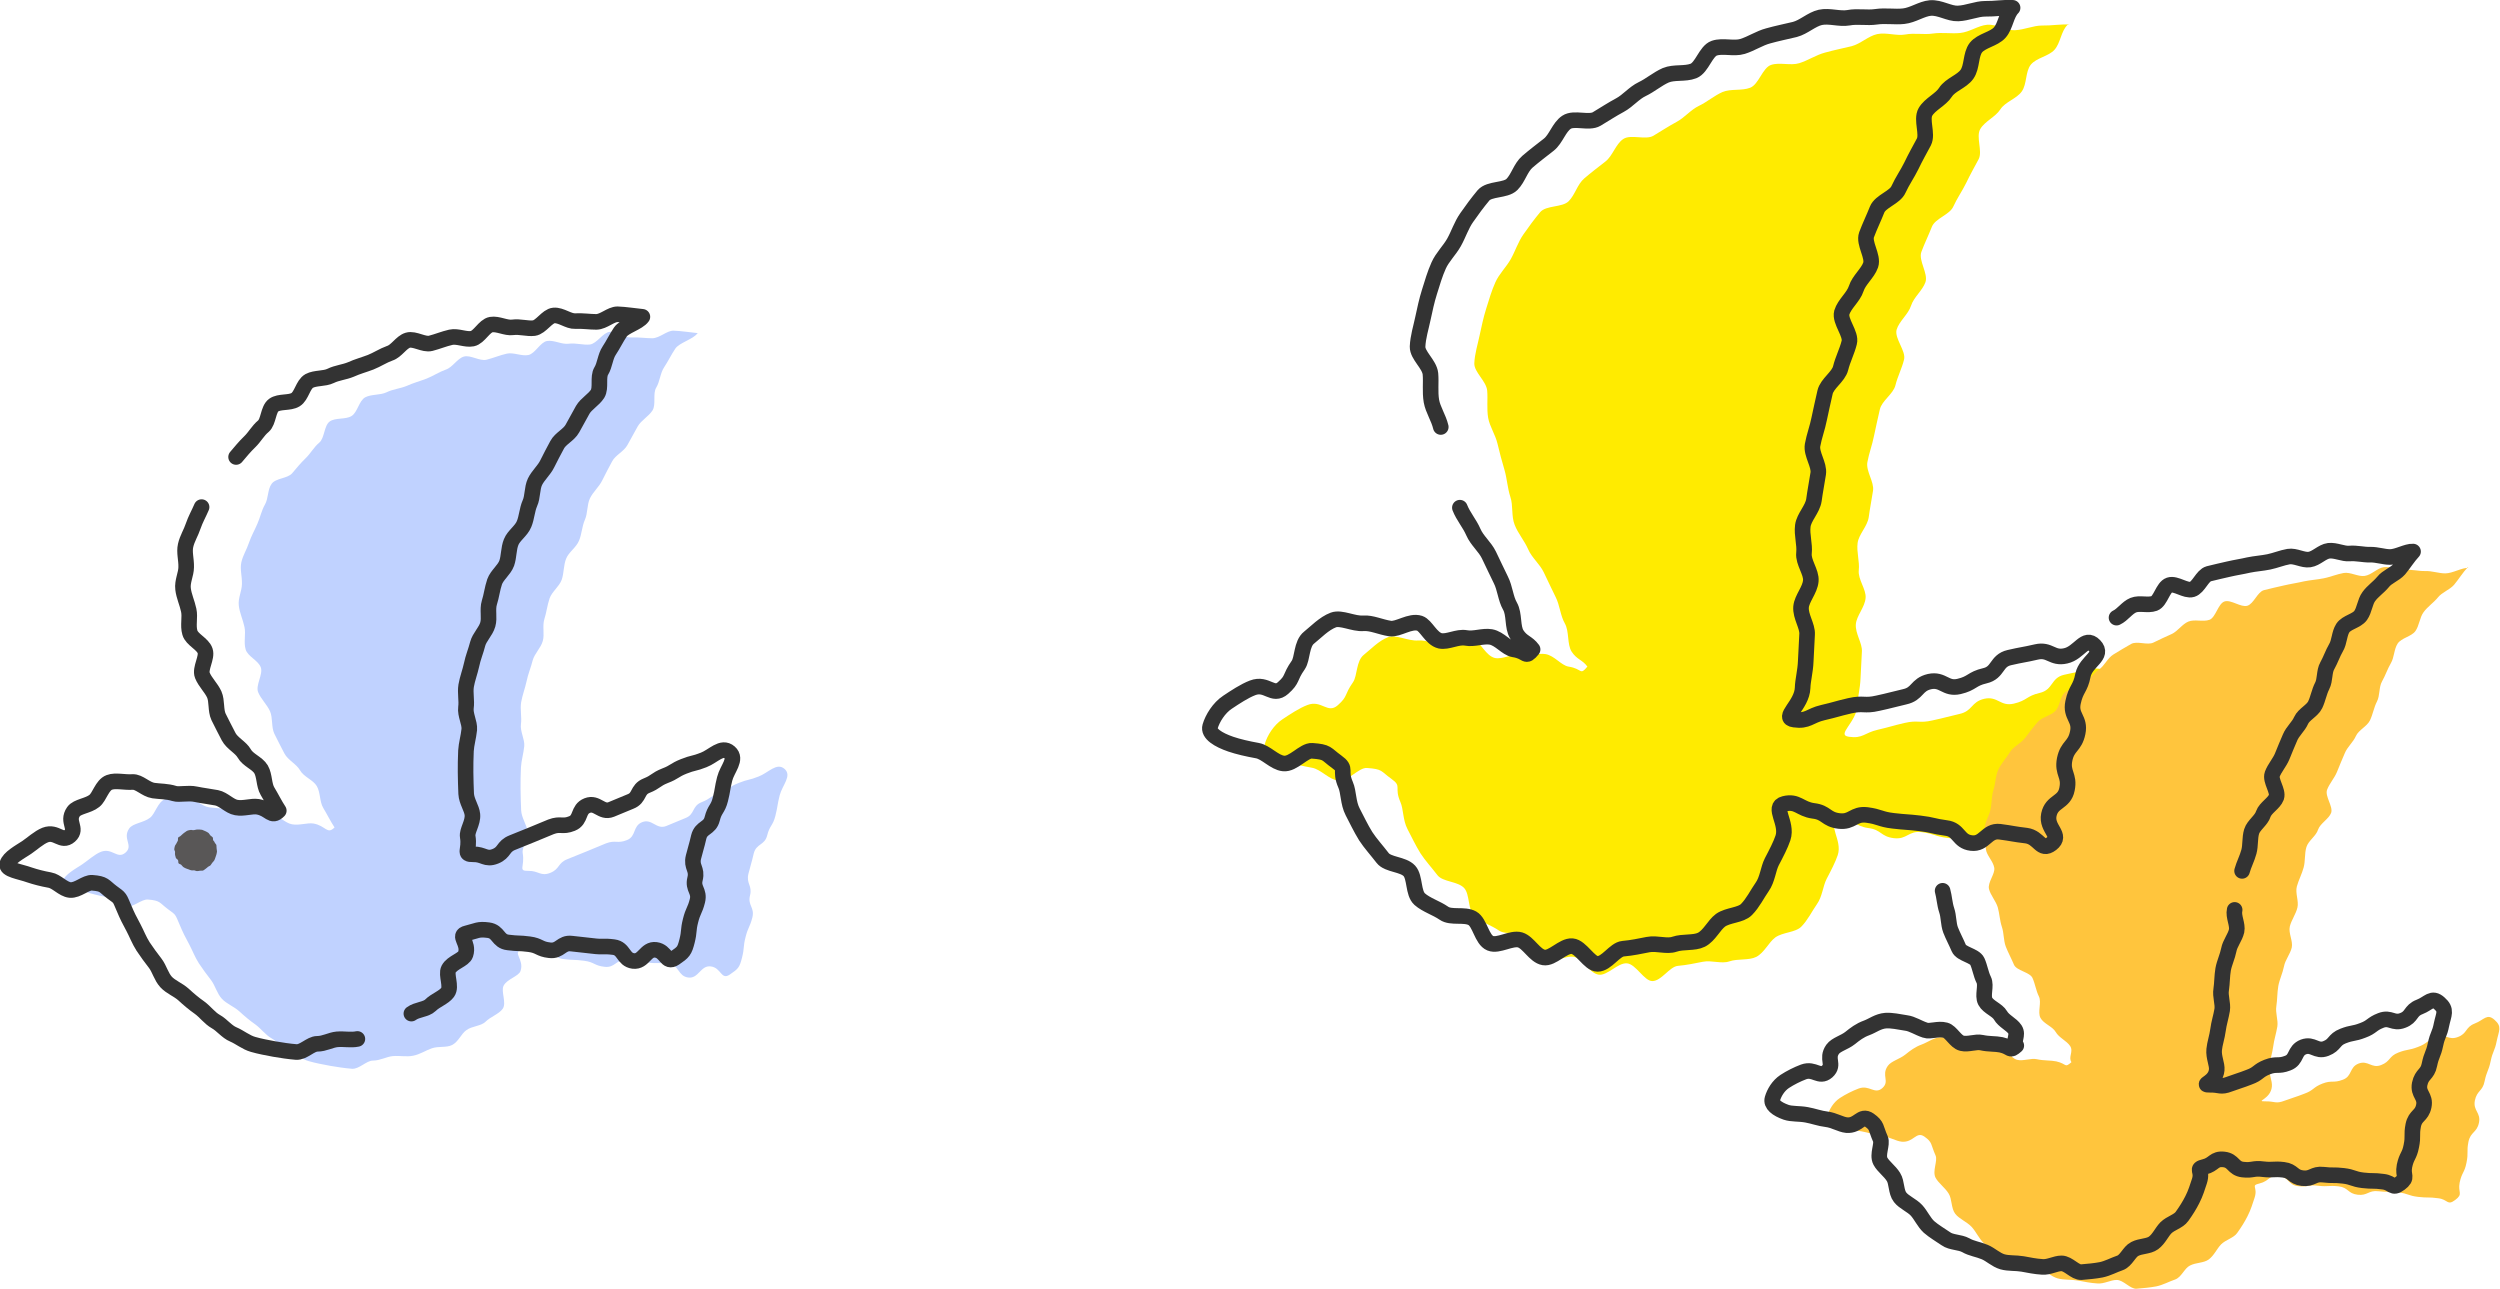 <svg xmlns="http://www.w3.org/2000/svg" viewBox="0 0 128.23 66.13"><defs><style>.cls-1{fill:#595757;}.cls-2{fill:#ffeb00;}.cls-3{fill:none;stroke:#333;stroke-linecap:round;stroke-linejoin:round;stroke-width:.8px;}.cls-4{fill:#ffc53d;}.cls-5{isolation:isolate;}.cls-6{fill:#c0d2ff;}.cls-7{mix-blend-mode:multiply;}</style></defs><g class="cls-5"><g id="_&#x30EC;&#x30A4;&#x30E4;&#x30FC;_2"><g id="design"><g class="cls-7"><path class="cls-1" d="M74.36,35.35c.03.06.1.09.12.15.02.06.1.11.11.17.01.06,0,.14.01.2,0,.07.03.14.03.2,0,.07-.03.14-.04.2-.01.06-.05.13-.07.19-.02.06-.04.13-.07.19-.03.06-.09.1-.12.16-.04.05-.07.11-.12.16-.04.05-.12.06-.17.1-.05.04-.09.09-.15.13-.06.03-.11.09-.17.12-.06.02-.14,0-.2.01-.06.01-.13.02-.19.03-.07,0-.13-.04-.19-.04-.06,0-.13.02-.19,0-.06-.01-.12-.04-.18-.06-.06-.02-.12-.04-.18-.07-.06-.03-.12-.05-.17-.09-.05-.04-.08-.1-.13-.15-.05-.05-.14-.05-.18-.11-.04-.05,0-.15-.04-.21-.03-.06-.11-.09-.13-.15-.02-.06-.03-.13-.05-.19-.01-.06,0-.13,0-.2,0-.07-.06-.13-.06-.2,0-.07.03-.13.04-.19.01-.06.07-.11.09-.18.02-.06.06-.11.09-.17.03-.06-.01-.16.03-.21.04-.05.12-.07.17-.12.05-.05.09-.09.15-.13.05-.04.1-.09.16-.12.06-.03.11-.08.17-.11.06-.02.13-.03.19-.04.06-.01.13.02.2.02.07,0,.13-.04.19-.03.07,0,.13,0,.2,0,.06.01.14.01.2.03.06.02.13.05.18.08.06.03.12.06.17.1.05.04.08.12.12.16.04.05.11.08.15.13.04.05,0,.15.03.21Z"></path></g><g class="cls-7"><path class="cls-2" d="M106.14,1.26c-.43-.03-.91.06-1.41.05-.44,0-.9.22-1.39.24-.45.02-.93-.32-1.42-.28-.45.04-.89.37-1.37.42-.45.05-.93-.04-1.41.03-.46.07-.95-.04-1.42.05-.45.08-.98-.12-1.44-.02-.45.1-.85.5-1.31.62-.45.11-.91.2-1.37.33-.45.12-.86.4-1.31.54-.45.14-1.01-.06-1.45.09-.44.15-.63,1-1.07,1.17-.44.17-.99.04-1.42.22-.43.19-.79.51-1.21.71-.42.2-.73.6-1.14.82-.41.22-.79.47-1.19.71-.4.24-1.16-.09-1.55.17-.39.26-.54.86-.91,1.15-.37.29-.74.57-1.09.87-.36.31-.47.84-.8,1.17-.33.33-1.15.2-1.46.56-.3.36-.59.75-.86,1.14-.27.38-.42.86-.65,1.27-.23.41-.6.76-.79,1.19-.19.42-.33.9-.47,1.35-.14.44-.24.92-.34,1.38-.09.44-.25.93-.27,1.43-.01.45.61.9.66,1.39.04.45-.03.92.05,1.4.08.45.37.86.48,1.33.11.45.22.89.36,1.35.13.45.15.92.3,1.38.15.44.04.98.22,1.43.17.44.5.81.69,1.25.19.44.6.76.8,1.18.21.43.4.85.61,1.27.22.43.24.95.47,1.35.24.42.11,1.07.35,1.45.27.42.55.41.81.77-.4.48-.24.11-.97,0-.37-.06-.72-.56-1.17-.64-.4-.07-.87.13-1.28.05-.43-.08-.93.23-1.32.15-.47-.11-.72-.79-1.05-.9-.49-.16-1.1.33-1.52.27-.51-.08-.94-.3-1.37-.27-.51.04-1.14-.32-1.54-.17-.48.18-.9.63-1.24.9-.41.32-.33,1.07-.56,1.41-.47.67-.25.71-.78,1.18-.53.47-.83-.29-1.56-.01-.42.16-.9.48-1.29.74-.44.29-.77.83-.89,1.24-.11.37.42.69,1.06.91.38.13.86.24,1.36.33.45.08.87.61,1.34.66.5.06,1.05-.68,1.47-.65.82.06.69.15,1.26.56.56.4.12.41.46,1.19.16.36.12.92.36,1.38.2.38.41.83.67,1.25.24.37.58.74.87,1.12.27.35,1.05.31,1.37.66.3.33.18,1.14.53,1.45.34.3.85.45,1.24.72.37.26,1.05.03,1.46.26.39.22.48,1.1.92,1.28.41.17,1.08-.3,1.53-.17.43.13.75.82,1.21.9.44.08.99-.62,1.46-.58.46.04.88.91,1.3.91.47,0,.88-.74,1.31-.78.46-.04.87-.13,1.28-.21.46-.09.96.12,1.36-.02.44-.15,1-.04,1.38-.23.41-.21.64-.75.98-1,.38-.27,1.04-.25,1.33-.55.33-.33.56-.81.8-1.15.28-.39.31-.93.5-1.3.23-.44.45-.86.57-1.22.26-.77-.58-1.59.07-1.75.67-.17.81.27,1.49.36.68.08.64.44,1.32.52.68.08.74-.39,1.42-.31.68.09.67.22,1.35.3.68.08.69.05,1.37.13.68.08.67.15,1.35.24.68.08.61.69,1.29.77.68.09.78-.66,1.46-.58.68.09.68.12,1.36.2.68.09.74.84,1.29.42.58-.45-.28-.76-.13-1.49.15-.72.79-.59.93-1.31.15-.72-.26-.81-.12-1.53.15-.72.52-.64.67-1.37.15-.72-.39-.83-.24-1.55.15-.72.37-.68.51-1.4.15-.72,1.1-.99.59-1.52-.49-.51-.78.38-1.48.53-.69.16-.81-.36-1.5-.2-.69.16-.7.13-1.39.29-.69.16-.55.77-1.25.93-.69.16-.64.39-1.33.55-.69.16-.82-.4-1.51-.25-.69.16-.59.63-1.28.78-.69.16-.69.18-1.38.33-.69.16-.73-.03-1.43.13-.69.16-.69.19-1.38.35-.69.16-.76.46-1.47.36-.69-.09.4-.74.43-1.63.01-.39.14-.84.16-1.37.02-.42.04-.88.07-1.37.03-.43-.35-.92-.31-1.41.04-.44.46-.86.5-1.34.04-.44-.4-.95-.35-1.42.05-.45-.12-.93-.06-1.4.06-.45.5-.85.57-1.32.06-.45.15-.9.22-1.36.07-.45-.37-1-.29-1.46.08-.45.25-.89.34-1.35.09-.45.2-.9.3-1.36.1-.45.69-.79.8-1.24.11-.45.33-.86.44-1.31.12-.44-.5-1.09-.38-1.54.13-.44.6-.79.74-1.23.14-.44.59-.78.74-1.21.15-.44-.37-1.11-.21-1.55.16-.43.37-.86.54-1.29s.92-.62,1.1-1.04c.19-.42.46-.8.66-1.21.2-.42.42-.81.64-1.22.21-.41-.15-1.14.08-1.54.23-.4.78-.62,1.03-1.01.25-.39.83-.54,1.1-.92.27-.38.18-1.01.46-1.37.29-.36.92-.43,1.22-.77.31-.35.33-.94.66-1.27Z"></path></g><g class="cls-7"><path class="cls-1" d="M100.76,55.14s.07.07.09.12c.02.05.07.08.08.13.01.05,0,.1,0,.15,0,.05.02.1.02.15,0,.05-.02.1-.03.15-.01.05-.04.1-.05.14-.02.05-.03.1-.05.14-.02.04-.06.08-.09.12-.03.04-.05.09-.09.12-.03.03-.09.05-.13.08-.04.03-.07.07-.11.1-.04.02-.08.07-.13.09-.05.02-.11,0-.15.01-.05.01-.1.02-.14.02-.05,0-.1-.03-.15-.03-.05,0-.1.01-.14,0-.05,0-.09-.03-.14-.05-.05-.02-.09-.03-.14-.05-.04-.02-.09-.04-.13-.07-.04-.03-.06-.07-.1-.11-.03-.03-.1-.04-.13-.08-.03-.04,0-.11-.03-.15-.02-.04-.08-.07-.1-.11-.02-.05-.02-.1-.03-.14-.01-.05,0-.1,0-.15,0-.05-.05-.1-.04-.15,0-.05.02-.1.03-.15.01-.05.05-.09.07-.13.02-.05.05-.08.07-.12.02-.04,0-.12.02-.16.03-.04.09-.05.13-.09.03-.03.07-.07.11-.1.04-.03.07-.06.12-.09.04-.02.08-.06.13-.08.05-.02.1-.02.15-.03.05-.01.1.02.15.01.05,0,.1-.03.14-.02s.1,0,.15,0c.05,0,.1,0,.15.03.05.02.09.04.14.06.04.02.09.05.13.07.04.03.06.09.09.12.03.03.08.06.11.1.03.04,0,.11.03.16Z"></path></g><g class="cls-7"><path class="cls-4" d="M126.6,29.13c-.32-.02-.8.28-1.18.28-.33,0-.67-.13-1.03-.12-.33.01-.69-.09-1.05-.06-.33.03-.71-.18-1.06-.14-.34.04-.64.4-.99.45-.34.05-.73-.21-1.08-.15-.34.06-.67.2-1.01.27-.34.07-.69.09-1.03.16-.34.08-.69.13-1.03.21-.33.08-.68.15-1.02.24-.33.09-.52.7-.85.8-.33.1-.84-.33-1.17-.22-.33.11-.45.82-.77.94-.33.12-.76-.04-1.08.09-.32.13-.54.49-.86.64-.32.14-.63.29-.94.44-.31.15-.83-.1-1.14.07-.31.17-.61.36-.91.54-.3.18-.46.59-.75.78-.29.19-.48.51-.76.72-.28.21-.71.22-.97.44-.27.23-.26.73-.51.97-.25.24-.67.3-.9.56-.23.26-.43.54-.64.81-.21.28-.6.44-.78.73-.18.3-.44.57-.59.89-.15.31-.14.71-.25,1.04-.11.33-.08.7-.16,1.04-.07.31-.29.63-.3.98-.01.32.04.67.07,1.02.03.32.37.61.43.96.05.32-.35.75-.27,1.09.08.32.35.61.45.94.09.32.1.67.21,1,.11.32.08.69.2,1.01.12.31.29.62.42.93.13.31.81.38.95.68.14.31.18.65.33.95.15.3-.08.8.08,1.1.16.3.62.44.78.72.17.3.56.45.74.72.19.29-.11.57.07.83-.37.32-.21.09-.78-.04-.28-.06-.64-.03-.99-.11-.31-.07-.7.11-1.02.03-.33-.08-.55-.59-.85-.67-.37-.1-.78.09-1.03,0-.37-.12-.66-.33-.98-.37-.38-.06-.73-.14-1.05-.12-.39.03-.67.26-.97.37-.36.13-.6.32-.85.52-.3.24-.72.33-.9.58-.35.5.12.78-.28,1.14-.4.35-.66-.18-1.21.02-.32.12-.68.3-.97.49-.33.22-.54.58-.63.89-.08.28.22.52.7.69.29.1.67.06,1.05.13.34.06.68.19,1.03.23.37.04.72.27,1.03.3.61.05.73-.56,1.16-.26.42.3.31.38.57.97.12.27-.18.8,0,1.14.15.28.48.5.67.81.18.28.12.76.34,1.04.2.26.6.41.84.67.23.25.38.61.64.85.25.22.58.41.87.61.28.2.71.16,1.02.33.29.17.64.21.97.35.31.13.57.4.91.5.32.09.68.05,1.03.11.33.06.66.13,1.01.15.35.03.67-.18.99-.18.35,0,.7.48,1.02.45.35-.03.7-.06,1.01-.12.34-.07.66-.25.96-.35.33-.11.48-.58.77-.72.31-.16.7-.12.96-.31.28-.21.41-.54.63-.77.25-.25.65-.33.83-.59.21-.29.39-.58.53-.86.17-.33.27-.67.36-.94.19-.58-.23-.62.26-.74.5-.12.48-.44,1-.38.51.06.46.46.97.52.51.06.53-.09,1.04-.02.51.06.52-.03,1.04.03.51.06.47.37.98.43.51.06.55-.24,1.06-.18.51.06.52,0,1.03.06.51.06.5.17,1.01.23.51.06.52,0,1.03.07.51.06.46.4.87.09.43-.32.13-.37.23-.89.11-.53.25-.5.35-1.02.11-.53,0-.55.1-1.07.11-.53.43-.46.54-.98.11-.53-.31-.61-.21-1.14.11-.53.4-.47.5-.99.11-.53.2-.51.31-1.03.11-.53.21-.51.31-1.03.11-.53.29-.74-.11-1.09-.39-.35-.53,0-1.02.19-.49.19-.37.51-.86.69-.49.19-.63-.19-1.12,0-.49.19-.44.33-.93.51-.49.19-.52.1-1.01.29-.49.19-.39.45-.88.64-.49.19-.66-.26-1.15-.08-.49.19-.32.65-.81.83-.49.19-.56.01-1.05.2-.49.19-.43.34-.93.52-.49.19-.5.17-.99.35-.49.19-.49.03-1.02.04-.52,0,.29-.1.35-.76.03-.29-.17-.65-.13-1.05.03-.31.15-.64.2-1.02.04-.32.15-.65.21-1.01.05-.33-.11-.7-.05-1.05.05-.33.04-.68.1-1.03.06-.33.22-.65.29-1,.06-.33.32-.63.4-.97.07-.33-.18-.74-.1-1.08.08-.33.31-.63.39-.97.08-.33-.12-.74-.03-1.08.09-.33.26-.64.35-.98.09-.33.04-.71.14-1.04.1-.33.5-.57.6-.9.11-.32.55-.54.67-.86.11-.32-.33-.85-.21-1.18.12-.32.38-.6.51-.92.13-.32.26-.64.4-.96.13-.32.43-.56.57-.88.14-.31.57-.49.72-.8.15-.31.2-.66.36-.97.16-.31.09-.73.26-1.03.17-.3.28-.64.45-.93.18-.3.16-.72.35-1.01.19-.29.71-.36.91-.64.2-.28.22-.7.42-.97.2-.28.51-.48.73-.75.21-.27.6-.39.83-.65.22-.26.47-.66.71-.91Z"></path></g><g class="cls-7"><path class="cls-6" d="M35.82,17.09c-.33-.03-.9-.12-1.28-.13-.34,0-.7.38-1.08.39-.35,0-.7-.06-1.08-.04-.35.02-.73-.32-1.1-.29-.35.03-.66.6-1.02.65-.35.04-.72-.09-1.09-.04-.35.05-.76-.2-1.11-.14-.35.06-.61.65-.96.72-.35.07-.76-.15-1.11-.07-.35.08-.68.22-1.03.31-.35.09-.83-.26-1.17-.16-.34.1-.58.56-.93.67-.34.12-.65.33-.98.46-.34.13-.68.22-1.01.37-.33.14-.72.17-1.04.33-.33.16-.78.09-1.1.26-.32.18-.39.77-.7.96-.31.19-.83.07-1.12.28-.29.21-.26.85-.53,1.08-.28.23-.44.55-.7.8-.26.25-.47.51-.7.78-.24.27-.84.24-1.05.54-.21.29-.16.75-.34,1.06-.18.31-.24.66-.39.99-.14.33-.31.62-.43.97-.11.34-.31.64-.39,1-.08.35.04.71.03,1.11,0,.36-.21.73-.16,1.12.04.36.21.71.29,1.09.08.36-.05.78.06,1.15.1.36.66.57.78.93.12.35-.28.91-.14,1.26.14.35.45.63.61.98.15.34.06.81.22,1.15.16.34.35.68.52,1.02.18.34.62.54.8.86.19.34.67.49.86.81.19.33.14.8.33,1.12.2.33.38.7.58,1-.38.39-.45-.09-1.08-.2-.32-.05-.72.11-1.1.04-.35-.06-.65-.43-1.01-.5-.37-.07-.73-.11-1.06-.18-.41-.09-.85.04-1.11-.04-.38-.12-.73-.1-1.07-.15-.4-.06-.73-.46-1.07-.44-.41.03-.87-.1-1.19.02-.38.14-.5.74-.77.95-.32.26-.88.28-1.07.55-.37.53.23.87-.19,1.24-.42.37-.68-.26-1.26-.04-.33.13-.67.45-.97.65-.35.23-.89.52-.98.84-.08.29.65.38,1.15.56.3.1.64.19,1.03.26.36.06.67.47,1.04.51.39.04.81-.4,1.14-.37.64.05.58.16,1.02.49.44.32.36.24.63.86.12.29.27.6.47.96.16.3.28.63.49.96.19.29.4.57.63.87.21.28.3.68.55.95.24.26.61.39.89.64.26.24.53.47.83.68.29.21.51.53.83.71.31.17.56.52.9.66.33.14.65.41,1.01.51.34.1.73.17,1.1.24.35.06.74.12,1.11.15.37.03.74-.42,1.08-.42.37,0,.69-.2,1.02-.23.37-.03.71.05,1.04-.02.36-.07.64-.27.96-.38.35-.12.75-.02,1.04-.17.33-.17.46-.57.73-.76.3-.22.74-.2.98-.43.26-.26.68-.39.88-.66.22-.3-.1-.9.05-1.19.18-.35.78-.48.87-.76.2-.6-.45-.96.06-1.08.53-.13.58-.23,1.11-.16.54.07.47.57,1.01.63.54.07.54.02,1.08.09.54.07.51.25,1.05.31.54.07.6-.41,1.13-.34.54.07.54.05,1.08.12.54.07.55-.01,1.08.06.54.07.47.64,1,.71.54.07.63-.64,1.16-.57.54.07.52.72.97.42.44-.3.5-.36.63-.87.13-.52.05-.54.18-1.05.13-.52.22-.5.35-1.01.13-.52-.25-.61-.12-1.13.13-.52-.21-.6-.08-1.12.13-.52.15-.51.27-1.03.13-.52.56-.41.69-.93.13-.52.29-.48.42-1,.13-.52.09-.53.22-1.05.13-.52.65-1.01.25-1.36-.4-.35-.83.2-1.33.39-.5.2-.52.13-1.02.33-.5.2-.46.29-.96.48-.5.2-.45.31-.95.51-.5.2-.33.62-.82.81-.5.2-.49.21-.99.41-.5.2-.73-.4-1.23-.2-.5.2-.29.72-.78.92-.5.2-.58-.02-1.08.17-.5.2-.49.21-.99.41-.5.2-.49.2-.99.4-.5.2-.38.5-.87.7-.5.2-.6-.11-1.13-.1-.55.01-.17-.2-.29-.91-.05-.3.28-.71.24-1.13-.03-.33-.3-.67-.32-1.07-.01-.34-.03-.7-.03-1.1,0-.35,0-.71.02-1.1.02-.35.13-.7.17-1.09.03-.35-.22-.75-.17-1.13.05-.35-.05-.75.01-1.12.06-.35.2-.71.28-1.08.07-.35.22-.7.31-1.06.09-.35.42-.64.52-1,.1-.34-.03-.76.08-1.12.11-.34.15-.72.27-1.07.12-.34.49-.6.62-.95.12-.34.09-.75.23-1.09.13-.33.52-.57.66-.92.14-.33.15-.73.3-1.07.15-.33.1-.76.26-1.1.16-.33.47-.59.63-.92.16-.32.33-.65.51-.98.17-.32.6-.5.78-.83.18-.32.35-.64.53-.96.18-.31.56-.51.76-.82.19-.31,0-.86.19-1.17.19-.31.2-.74.41-1.05.2-.3.36-.64.57-.95.2-.3.92-.48,1.13-.78Z"></path></g><g class="cls-7"><path class="cls-1" d="M10.92,43.09s.08.07.09.12c.02.05.08.09.09.14.01.05,0,.11.01.16,0,.05.02.11.02.16,0,.05-.02.11-.03.16-.01.05-.04.1-.05.15-.02.05-.03.1-.06.15-.02.04-.07.08-.1.12-.03.04-.06.09-.09.13-.04.04-.09.05-.13.08-.04.03-.07.07-.12.1-.05.03-.08.07-.13.09-.05.02-.11,0-.16.01-.05.01-.1.02-.15.02-.05,0-.1-.03-.15-.04-.05,0-.1.01-.15,0-.05-.01-.09-.03-.14-.05-.05-.02-.1-.03-.14-.05-.04-.02-.09-.04-.13-.07-.04-.03-.07-.08-.1-.11-.04-.04-.11-.04-.14-.08-.03-.04,0-.12-.03-.16-.02-.05-.09-.07-.11-.12-.02-.05-.02-.1-.04-.15-.01-.05,0-.1,0-.15,0-.05-.05-.1-.04-.15,0-.05.02-.1.03-.15.01-.05.06-.09.08-.14.02-.05.05-.09.07-.13.02-.05,0-.13.02-.17.03-.04.1-.05.13-.09.04-.04.07-.07.11-.1.04-.03.08-.07.12-.09.04-.03.09-.07.13-.08.05-.02.1-.02.15-.03.05-.01.1.02.16.01.05,0,.1-.03.15-.03.05,0,.11,0,.16,0,.05.01.11,0,.16.03.05.02.1.04.14.06.04.02.1.05.14.08.04.03.06.09.1.13.04.04.09.06.12.1.03.04,0,.12.03.16Z"></path></g><g class="cls-7"><path class="cls-3" d="M74.88,26.04c.17.44.5.81.69,1.25.19.44.6.76.8,1.18.21.43.4.85.61,1.27.22.43.24.95.47,1.35.24.42.11,1.07.35,1.45.27.42.55.41.81.77-.4.48-.24.11-.97,0-.37-.06-.72-.56-1.17-.64-.4-.07-.87.13-1.28.05-.43-.08-.93.23-1.32.15-.47-.11-.72-.79-1.05-.9-.49-.16-1.1.33-1.52.27-.51-.08-.94-.3-1.37-.27-.51.04-1.14-.32-1.54-.17-.48.18-.9.63-1.24.9-.41.32-.33,1.07-.56,1.41-.47.67-.25.71-.78,1.18-.53.47-.83-.29-1.56-.01-.42.16-.9.48-1.29.74-.44.29-.77.83-.89,1.24-.11.37.42.69,1.06.91.38.13.86.24,1.36.33.45.08.87.61,1.34.66.5.06,1.05-.68,1.47-.65.82.06.69.15,1.26.56.56.4.12.41.46,1.19.16.36.12.92.36,1.38.2.38.41.83.67,1.25.24.37.58.74.87,1.12.27.35,1.05.31,1.37.66.3.33.18,1.14.53,1.45.34.3.85.45,1.24.72.37.26,1.05.03,1.46.26.39.22.48,1.1.92,1.28.41.17,1.08-.3,1.53-.17.43.13.75.82,1.21.9.44.08.99-.62,1.46-.58.46.04.88.91,1.3.91.47,0,.88-.74,1.31-.78.46-.04.87-.13,1.28-.21.46-.09.96.12,1.36-.02.44-.15,1-.04,1.38-.23.41-.21.64-.75.98-1,.38-.27,1.04-.25,1.33-.55.33-.33.56-.81.8-1.15.28-.39.31-.93.5-1.3.23-.44.45-.86.57-1.22.26-.77-.58-1.59.07-1.75.67-.17.81.27,1.49.36.68.08.64.44,1.32.52.68.08.74-.39,1.42-.31.68.09.67.22,1.35.3.68.08.69.05,1.37.13.68.08.67.15,1.35.24.68.08.61.69,1.29.77.68.09.78-.66,1.46-.58.68.09.68.12,1.36.2.68.09.74.84,1.29.42.58-.45-.28-.76-.13-1.49.15-.72.79-.59.93-1.31.15-.72-.26-.81-.12-1.53.15-.72.52-.64.67-1.37.15-.72-.39-.83-.24-1.55.15-.72.37-.68.51-1.4.15-.72,1.1-.99.59-1.52-.49-.51-.78.38-1.48.53-.69.16-.81-.36-1.5-.2-.69.16-.7.13-1.39.29-.69.16-.55.77-1.25.93-.69.16-.64.39-1.33.55-.69.16-.82-.4-1.51-.25-.69.16-.59.63-1.28.78-.69.16-.69.18-1.38.33-.69.16-.73-.03-1.43.13-.69.16-.69.19-1.38.35-.69.16-.76.46-1.47.36-.69-.09.4-.74.43-1.63.01-.39.14-.84.16-1.37.02-.42.04-.88.07-1.37.03-.43-.35-.92-.31-1.41.04-.44.46-.86.5-1.34.04-.44-.4-.95-.35-1.42.05-.45-.12-.93-.06-1.4.06-.45.5-.85.57-1.32.06-.45.15-.9.22-1.36.07-.45-.37-1-.29-1.46.08-.45.25-.89.34-1.35.09-.45.2-.9.3-1.36.1-.45.69-.79.8-1.24.11-.45.33-.86.44-1.31.12-.44-.5-1.09-.38-1.54.13-.44.6-.79.74-1.23.14-.44.59-.78.74-1.21.15-.44-.37-1.11-.21-1.55.16-.43.37-.86.54-1.29s.92-.62,1.1-1.04c.19-.42.46-.8.66-1.21.2-.42.42-.81.64-1.22.21-.41-.15-1.14.08-1.54.23-.4.78-.62,1.03-1.01.25-.39.83-.54,1.1-.92.27-.38.18-1.01.46-1.37.29-.36.92-.43,1.22-.77.31-.35.33-.94.66-1.27-.43-.03-.91.06-1.41.05-.44,0-.9.22-1.39.24-.45.02-.93-.32-1.42-.28-.45.04-.89.37-1.37.42-.45.05-.93-.04-1.41.03-.46.07-.95-.04-1.42.05-.45.08-.98-.12-1.44-.02-.45.1-.85.5-1.31.62-.45.11-.91.2-1.37.33-.45.12-.86.4-1.31.54-.45.14-1.01-.06-1.45.09-.44.15-.63,1-1.07,1.17-.44.17-.99.04-1.42.22-.43.19-.79.51-1.21.71-.42.2-.73.6-1.14.82-.41.22-.79.47-1.19.71-.4.24-1.16-.09-1.55.17-.39.26-.54.86-.91,1.15-.37.29-.74.57-1.09.87-.36.31-.47.84-.8,1.17-.33.33-1.15.2-1.46.56-.3.36-.59.75-.86,1.14-.27.38-.42.86-.65,1.27-.23.41-.6.76-.79,1.19-.19.42-.33.9-.47,1.35-.14.44-.24.92-.34,1.38-.09.44-.25.93-.27,1.43-.01.45.61.9.66,1.39.04.45-.03.92.05,1.4.08.45.37.86.48,1.33"></path></g><g class="cls-7"><path class="cls-3" d="M115,44.67c.09-.33.26-.64.35-.98.09-.33.04-.71.14-1.04.1-.33.5-.57.6-.9.11-.32.55-.54.67-.86.11-.32-.33-.85-.21-1.18.12-.32.38-.6.51-.92.13-.32.26-.64.4-.96.13-.32.43-.56.57-.88.14-.31.57-.49.72-.8.15-.31.2-.66.36-.97.16-.31.09-.73.26-1.03.17-.3.28-.64.45-.93.18-.3.16-.72.35-1.01.19-.29.71-.36.91-.64.2-.28.22-.7.42-.97.2-.28.51-.48.73-.75.21-.27.6-.39.83-.65.22-.26.47-.66.71-.91-.32-.02-.8.28-1.18.28-.33,0-.67-.13-1.03-.12-.33.01-.69-.09-1.05-.06-.33.03-.71-.18-1.06-.14-.34.04-.64.4-.99.45-.34.05-.73-.21-1.08-.15-.34.06-.67.2-1.01.27-.34.07-.69.09-1.03.16-.34.08-.69.13-1.03.21-.33.08-.68.15-1.02.24-.33.09-.52.7-.85.8-.33.1-.84-.33-1.17-.22-.33.11-.45.82-.77.94-.33.12-.76-.04-1.08.09-.32.13-.54.49-.86.64"></path><path class="cls-3" d="M99.64,45.69c.09.32.1.67.21,1,.11.32.08.69.2,1.01.12.31.29.62.42.93.13.31.81.38.95.68.14.31.18.65.33.95.15.3-.08.8.08,1.1.16.3.62.44.78.72.17.3.56.45.74.72.19.29-.11.57.07.83-.37.32-.21.09-.78-.04-.28-.06-.64-.03-.99-.11-.31-.07-.7.11-1.02.03-.33-.08-.55-.59-.85-.67-.37-.1-.78.09-1.03,0-.37-.12-.66-.33-.98-.37-.38-.06-.73-.14-1.05-.12-.39.03-.67.26-.97.37-.36.13-.6.32-.85.52-.3.24-.72.33-.9.58-.35.5.12.78-.28,1.14-.4.35-.66-.18-1.21.02-.32.12-.68.3-.97.49-.33.22-.54.58-.63.89-.08.28.22.52.7.69.29.1.67.06,1.05.13.34.06.68.19,1.03.23.37.04.72.27,1.03.3.61.05.73-.56,1.16-.26.42.3.31.38.57.97.12.27-.18.8,0,1.14.15.28.48.5.67.81.18.28.12.76.34,1.04.2.26.6.41.84.67.23.25.38.61.64.85.25.22.58.41.87.61.28.2.71.16,1.02.33.29.17.64.21.97.35.31.13.57.4.91.5.32.09.68.05,1.03.11.33.06.66.13,1.01.15.35.03.67-.18.99-.18.35,0,.7.48,1.02.45.35-.03.7-.06,1.01-.12.34-.07.66-.25.96-.35.33-.11.48-.58.77-.72.31-.16.7-.12.96-.31.28-.21.41-.54.63-.77.25-.25.65-.33.83-.59.21-.29.39-.58.53-.86.17-.33.27-.67.36-.94.19-.58-.23-.62.26-.74.5-.12.48-.44,1-.38.51.06.46.46.97.52.51.06.53-.09,1.04-.02.51.06.52-.03,1.04.03.51.06.47.37.98.43.51.06.55-.24,1.06-.18.51.06.52,0,1.03.06.51.06.5.17,1.01.23.51.06.52,0,1.03.07.51.06.46.4.87.09.43-.32.13-.37.23-.89.11-.53.25-.5.35-1.02.11-.53,0-.55.1-1.07.11-.53.43-.46.54-.98.11-.53-.31-.61-.21-1.14.11-.53.4-.47.5-.99.11-.53.2-.51.31-1.03.11-.53.21-.51.31-1.03.11-.53.29-.74-.11-1.09-.39-.35-.53,0-1.02.19-.49.19-.37.51-.86.69-.49.19-.63-.19-1.12,0-.49.19-.44.33-.93.51-.49.19-.52.1-1.01.29-.49.19-.39.45-.88.64-.49.19-.66-.26-1.15-.08-.49.19-.32.65-.81.83-.49.19-.56.01-1.05.2-.49.19-.43.34-.93.52-.49.19-.5.17-.99.35-.49.19-.49.03-1.02.04-.52,0,.29-.1.35-.76.03-.29-.17-.65-.13-1.05.03-.31.15-.64.2-1.02.04-.32.15-.65.21-1.01.05-.33-.11-.7-.05-1.05.05-.33.04-.68.1-1.03.06-.33.22-.65.29-1,.06-.33.32-.63.4-.97.07-.33-.18-.74-.1-1.08"></path></g><g class="cls-7"><path class="cls-3" d="M21.1,51.99c.3-.22.74-.2.98-.43.26-.26.68-.39.88-.66.22-.3-.1-.9.05-1.19.18-.35.78-.48.87-.76.2-.6-.45-.96.06-1.08.53-.13.58-.23,1.11-.16.54.07.47.57,1.01.63.54.07.54.02,1.08.09.54.07.51.25,1.05.31.54.07.6-.41,1.13-.34.54.07.54.05,1.08.12.54.07.55-.01,1.08.06.54.07.47.64,1,.71.54.07.63-.64,1.16-.57.54.07.52.72.97.42.44-.3.5-.36.63-.87.13-.52.05-.54.18-1.05.13-.52.22-.5.35-1.01.13-.52-.25-.61-.12-1.13.13-.52-.21-.6-.08-1.12.13-.52.15-.51.27-1.03.13-.52.56-.41.69-.93.13-.52.29-.48.42-1,.13-.52.09-.53.22-1.05.13-.52.65-1.01.25-1.36-.4-.35-.83.2-1.33.39-.5.2-.52.13-1.02.33-.5.2-.46.29-.96.48-.5.2-.45.31-.95.51-.5.2-.33.62-.82.81-.5.2-.49.21-.99.41-.5.2-.73-.4-1.23-.2-.5.2-.29.72-.78.92-.5.2-.58-.02-1.08.17-.5.2-.49.21-.99.41-.5.2-.49.2-.99.4-.5.2-.38.5-.87.7-.5.2-.6-.11-1.13-.1-.55.01-.17-.2-.29-.91-.05-.3.28-.71.24-1.13-.03-.33-.3-.67-.32-1.07-.01-.34-.03-.7-.03-1.1,0-.35,0-.71.02-1.1.02-.35.13-.7.17-1.09.03-.35-.22-.75-.17-1.13.05-.35-.05-.75.01-1.12.06-.35.2-.71.28-1.08.07-.35.22-.7.31-1.06.09-.35.42-.64.52-1,.1-.34-.03-.76.08-1.12.11-.34.15-.72.27-1.07.12-.34.49-.6.62-.95.12-.34.09-.75.23-1.09.13-.33.52-.57.66-.92.14-.33.15-.73.3-1.07.15-.33.1-.76.26-1.1.16-.33.47-.59.63-.92.16-.32.33-.65.51-.98.17-.32.6-.5.78-.83.18-.32.35-.64.53-.96.18-.31.56-.51.76-.82.19-.31,0-.86.19-1.17.19-.31.2-.74.41-1.05.2-.3.36-.64.57-.95.2-.3.92-.48,1.13-.78-.33-.03-.9-.12-1.28-.13-.34,0-.7.38-1.08.39-.35,0-.7-.06-1.08-.04-.35.02-.73-.32-1.1-.29-.35.03-.66.6-1.02.65-.35.04-.72-.09-1.09-.04-.35.05-.76-.2-1.11-.14-.35.06-.61.65-.96.72-.35.07-.76-.15-1.11-.07-.35.08-.68.22-1.03.31-.35.09-.83-.26-1.17-.16-.34.1-.58.56-.93.67-.34.12-.65.33-.98.46-.34.13-.68.22-1.01.37-.33.14-.72.17-1.04.33-.33.16-.78.09-1.1.26-.32.18-.39.77-.7.96-.31.19-.83.07-1.12.28-.29.21-.26.85-.53,1.08-.28.23-.44.55-.7.8-.26.25-.47.51-.7.78"></path><path class="cls-3" d="M10.34,26.01c-.14.33-.31.62-.43.97-.11.34-.31.64-.39,1-.08.35.04.71.03,1.11,0,.36-.21.73-.16,1.12.04.36.21.71.29,1.09.08.36-.05.78.06,1.15.1.36.66.57.78.93.12.35-.28.91-.14,1.26.14.35.45.63.61.98.15.34.06.81.22,1.15.16.34.35.68.52,1.02.18.34.62.54.8.86.19.34.67.49.86.81.19.33.14.8.33,1.12.2.33.38.7.58,1-.38.39-.45-.09-1.08-.2-.32-.05-.72.11-1.1.04-.35-.06-.65-.43-1.01-.5-.37-.07-.73-.11-1.06-.18-.41-.09-.85.04-1.11-.04-.38-.12-.73-.1-1.07-.15-.4-.06-.73-.46-1.07-.44-.41.03-.87-.1-1.19.02-.38.14-.5.74-.77.95-.32.26-.88.28-1.07.55-.37.53.23.87-.19,1.24-.42.37-.68-.26-1.26-.04-.33.13-.67.45-.97.65-.35.23-.89.52-.98.84-.08.29.65.38,1.15.56.3.1.64.19,1.03.26.36.06.67.47,1.04.51.39.04.81-.4,1.14-.37.64.05.58.16,1.02.49.44.32.36.24.63.86.12.29.27.6.47.96.16.3.28.63.49.96.19.29.4.57.63.87.21.28.3.68.55.95.24.26.61.39.89.64.26.24.53.47.83.68.29.21.51.53.83.71.31.17.56.52.9.66.33.14.65.41,1.01.51.34.1.73.17,1.1.24.35.06.74.12,1.11.15.37.03.74-.42,1.08-.42.37,0,.69-.2,1.02-.23.37-.03.71.05,1.04-.02"></path></g></g></g></g></svg>